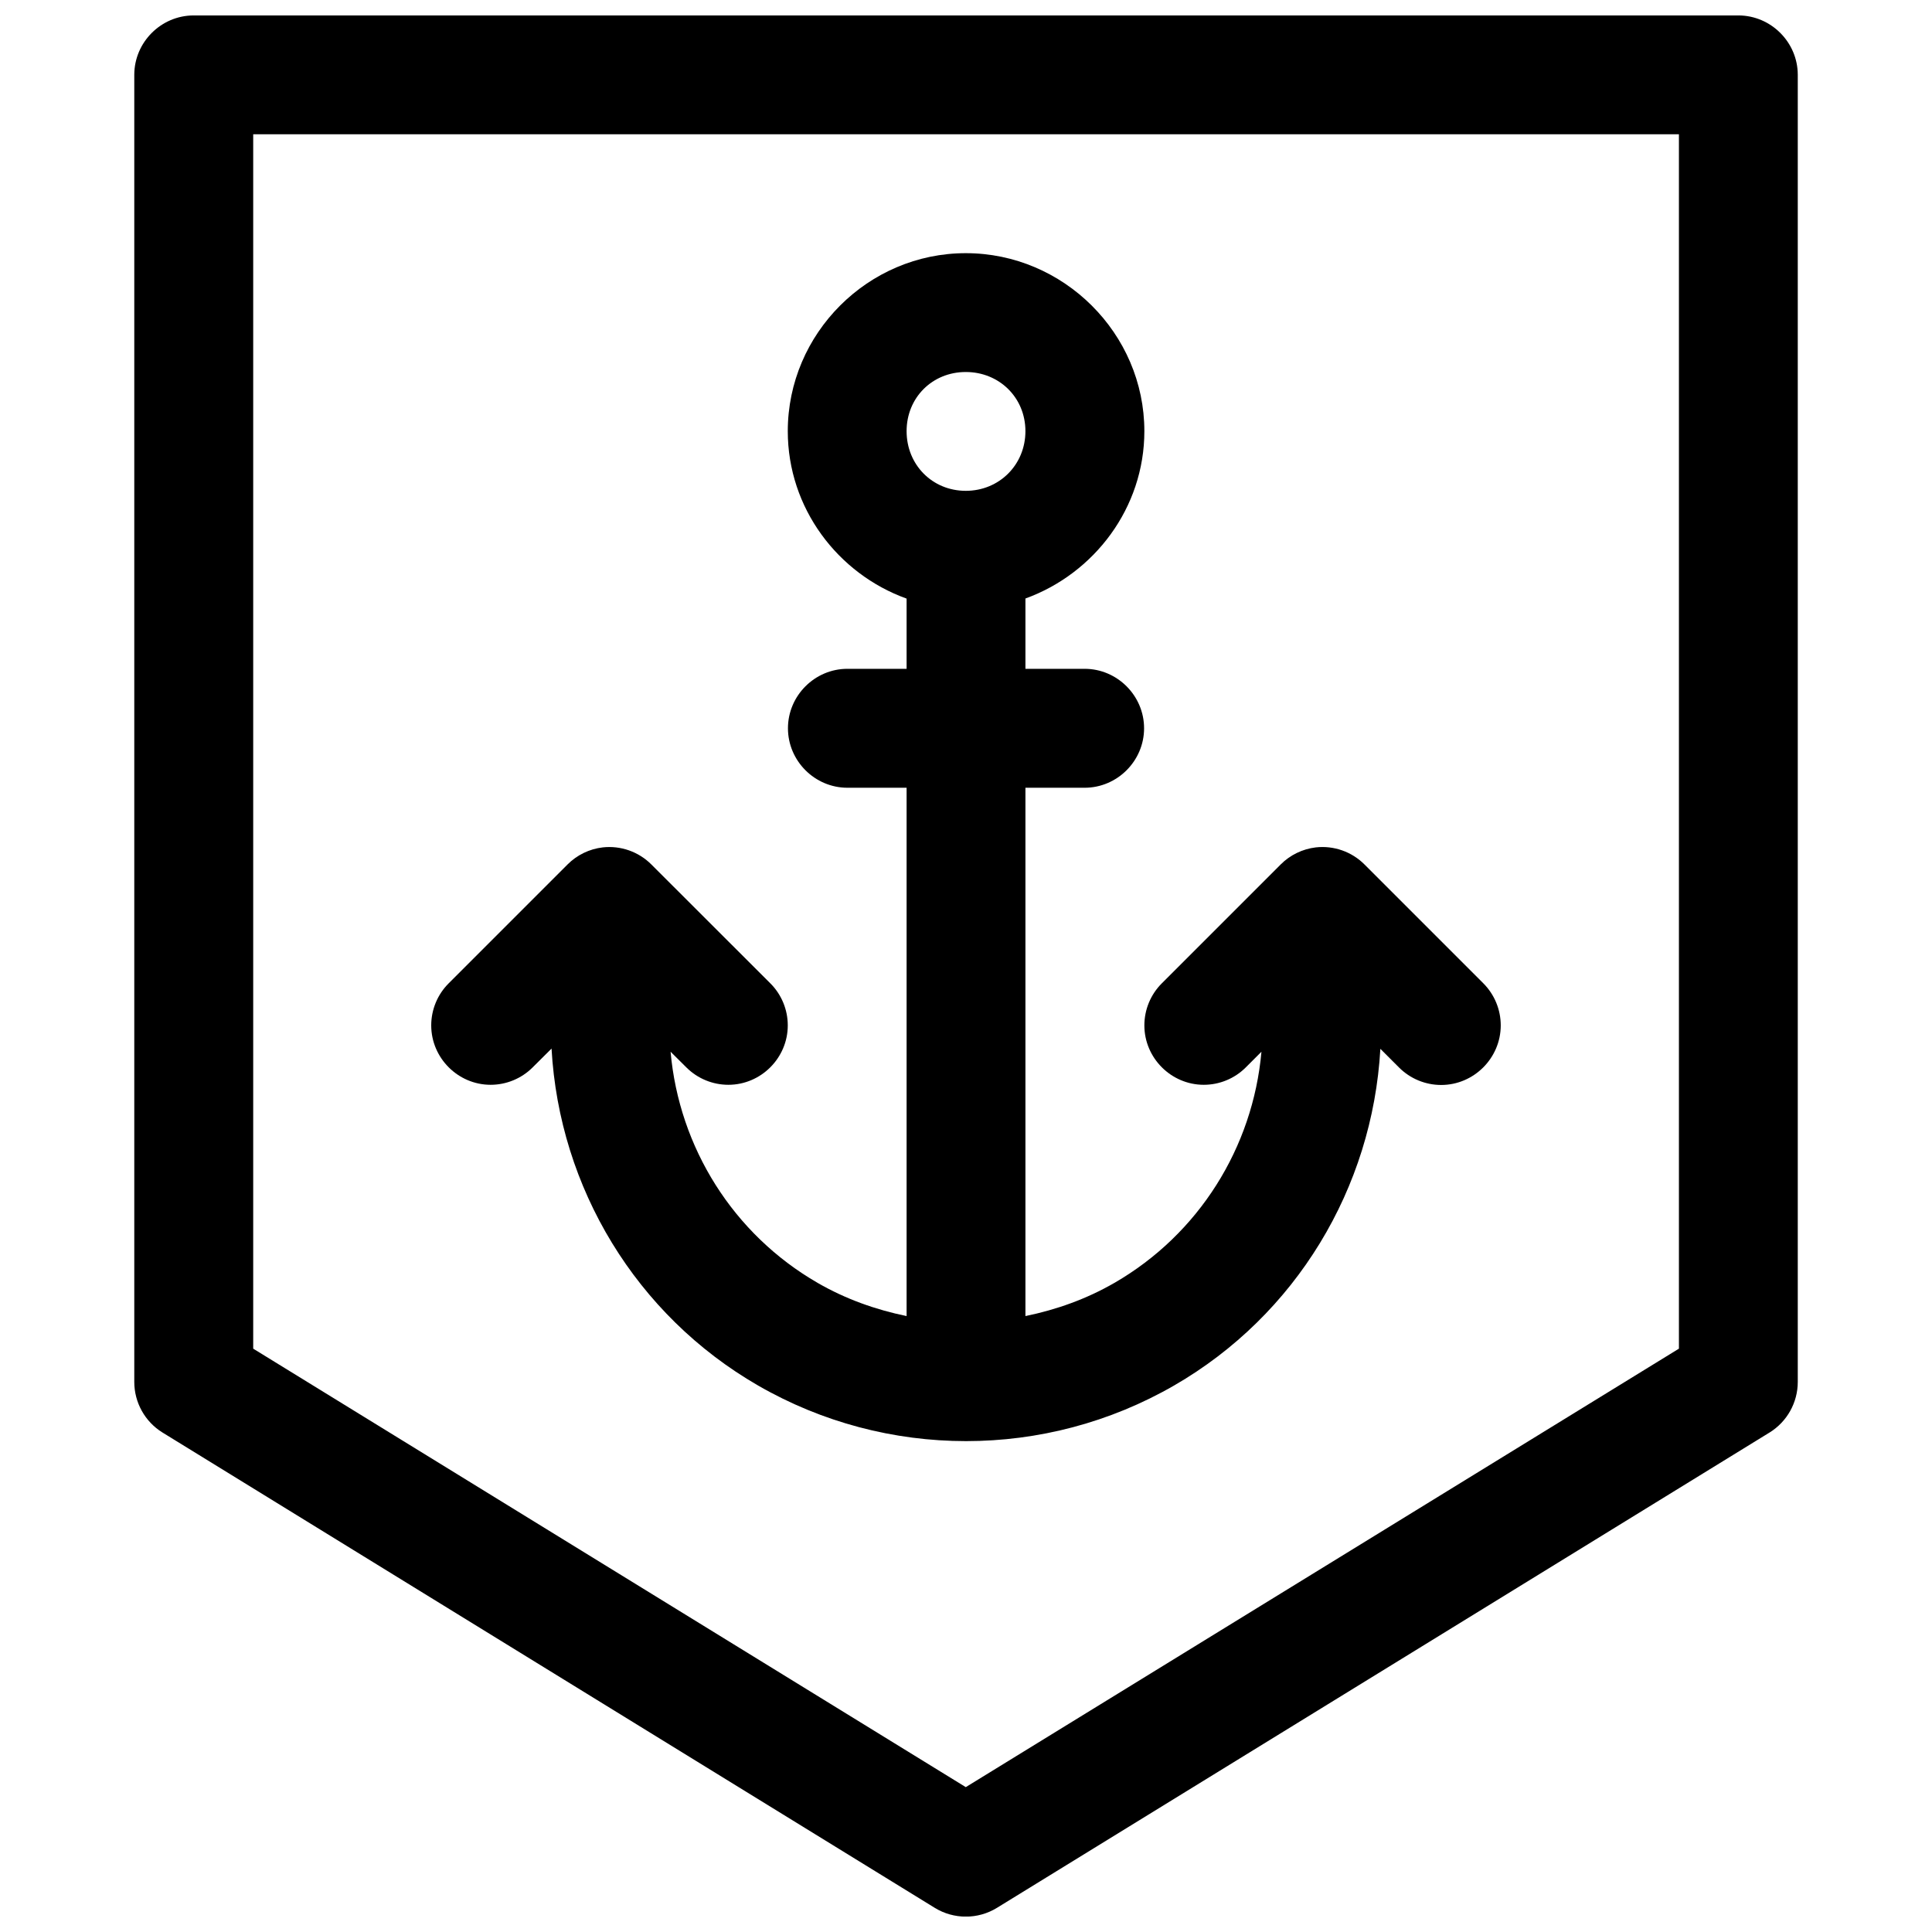 <?xml version="1.0" encoding="UTF-8"?>
<!-- Uploaded to: SVG Repo, www.svgrepo.com, Generator: SVG Repo Mixer Tools -->
<svg width="800px" height="800px" version="1.1" viewBox="144 144 512 512" xmlns="http://www.w3.org/2000/svg">
 <defs>
  <clipPath id="a">
   <path d="m179 148.09h442v503.81h-442z"/>
  </clipPath>
 </defs>
 <g clip-path="url(#a)">
  <path d="m195.27 148.09c-8.594 0.035-15.652 7.09-15.684 15.684v346.46c0 5.438 2.82 10.508 7.438 13.375l204.68 125.98c5.055 3.117 11.457 3.117 16.512 0l204.77-125.98c4.621-2.867 7.441-7.938 7.441-13.375v-346.46c-0.031-8.594-7.094-15.648-15.684-15.684zm15.832 31.488h377.83v321.83l-188.99 116.2-188.84-116.2zm188.84 31.516c-25.898 0-47.172 21.277-47.172 47.172 0 20.379 13.25 37.801 31.488 44.371v18.605h-15.684c-8.645 0-15.758 7.113-15.758 15.762 0 8.645 7.113 15.758 15.758 15.758h15.684v140.01c-8.16-1.676-16.145-4.5-23.586-8.797-22.344-12.902-36.699-35.844-38.961-61.254l4.211 4.184c2.949 2.934 6.945 4.578 11.102 4.578 8.641 0 15.742-7.106 15.742-15.742 0-4.191-1.668-8.211-4.641-11.164l-31.516-31.488c-3.383-3.387-8.133-5.047-12.883-4.519-3.531 0.414-6.812 2.008-9.32 4.519l-31.488 31.488c-2.969 2.953-4.641 6.973-4.641 11.164 0 8.637 7.106 15.742 15.742 15.742 4.156 0 8.152-1.645 11.102-4.578l5.039-5.016c2.074 36.949 22.426 70.633 54.707 89.27 34.074 19.672 76.223 19.672 110.3 0 32.266-18.629 52.547-52.285 54.641-89.207l4.953 4.953c2.957 2.957 6.977 4.625 11.16 4.625 8.66 0 15.789-7.129 15.789-15.789 0-4.188-1.668-8.203-4.625-11.164l-31.488-31.488c-3.391-3.394-8.148-5.059-12.918-4.519-3.512 0.422-6.785 2.012-9.285 4.519l-31.488 31.488c-2.969 2.953-4.641 6.973-4.641 11.164 0 8.637 7.109 15.742 15.742 15.742 4.16 0 8.152-1.645 11.102-4.578l4.184-4.184c-2.262 25.41-16.617 48.352-38.961 61.254-7.453 4.301-15.418 7.121-23.586 8.797v-140.01h15.684c8.645 0 15.758-7.113 15.758-15.758 0-8.648-7.113-15.762-15.758-15.762h-15.684v-18.633c18.219-6.598 31.516-24 31.516-44.344 0-25.895-21.426-47.172-47.32-47.172zm0 31.492c8.883 0 15.805 6.801 15.805 15.68 0 8.887-6.922 15.809-15.805 15.809s-15.684-6.922-15.684-15.809c0-8.879 6.801-15.68 15.684-15.68z" fill-rule="evenodd"/>
 </g>
</svg>